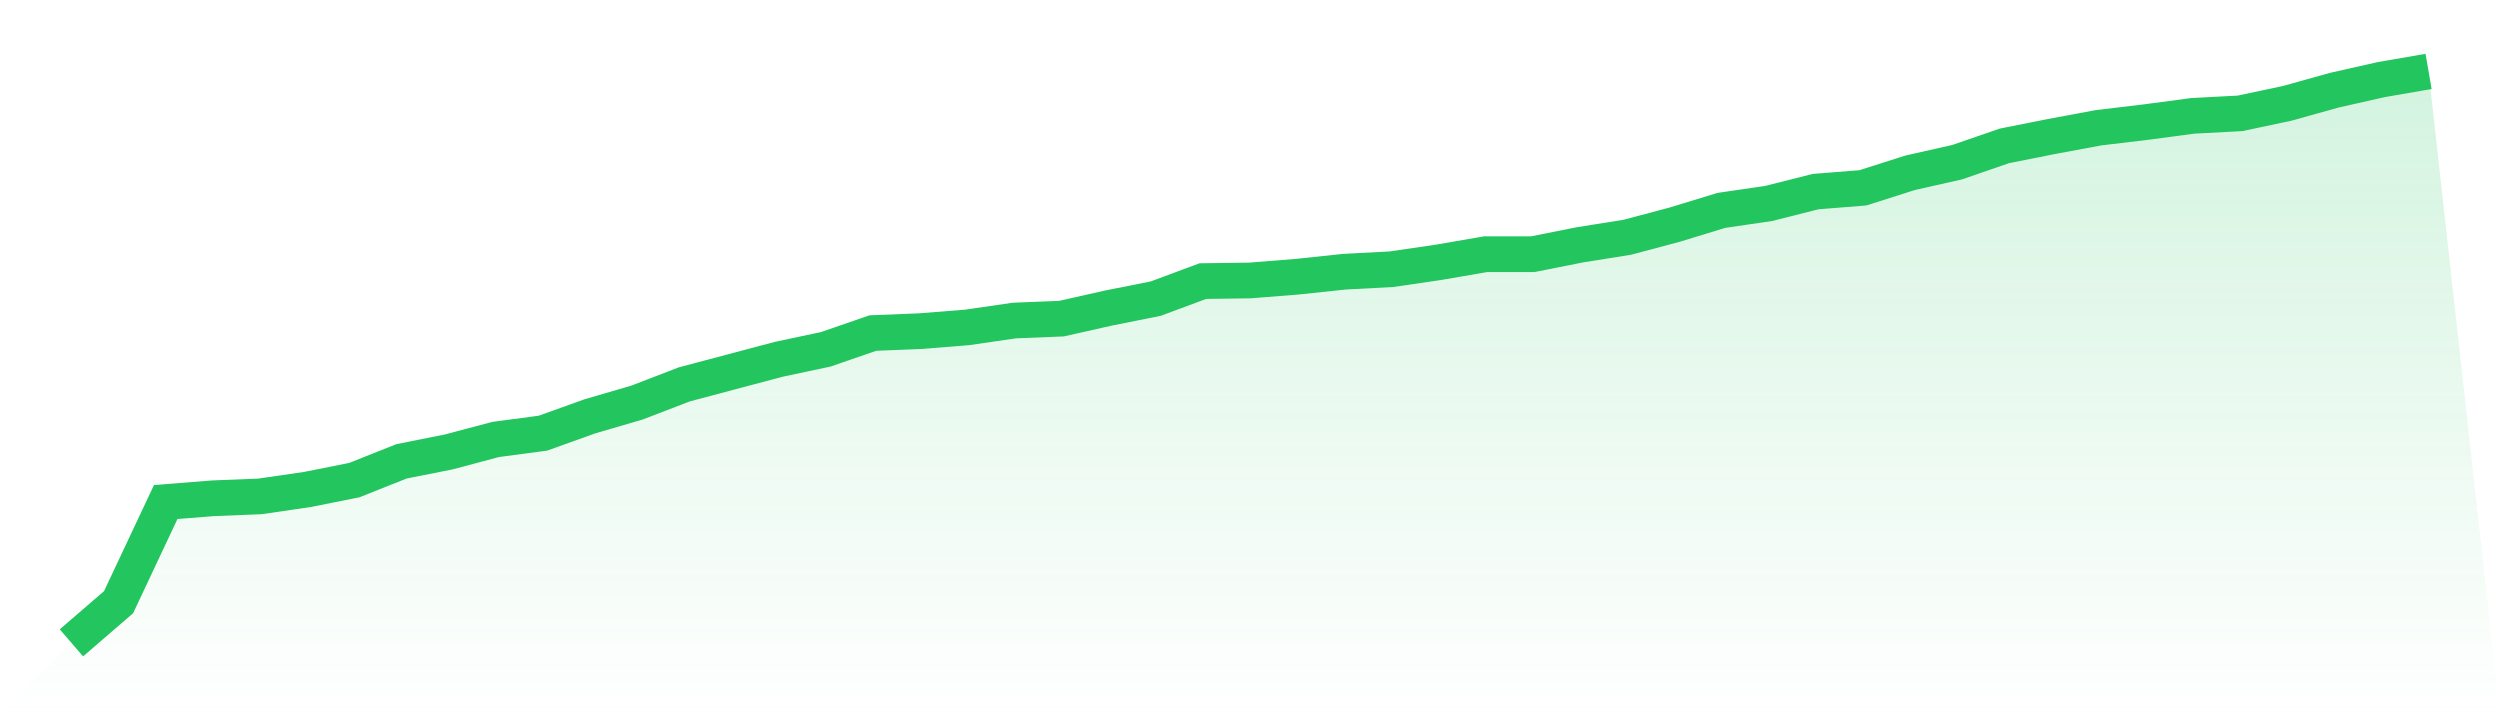 <svg viewBox="0 0 140 40" xmlns="http://www.w3.org/2000/svg">
<defs>
<linearGradient id="gradient" x1="0" x2="0" y1="0" y2="1">
<stop offset="0%" stop-color="#22c55e" stop-opacity="0.2"/>
<stop offset="100%" stop-color="#22c55e" stop-opacity="0"/>
</linearGradient>
</defs>
<path d="M4,36 L4,36 L6.64,33.722 L9.28,28.114 L11.92,27.904 L14.56,27.798 L17.2,27.413 L19.84,26.887 L22.48,25.836 L25.12,25.31 L27.76,24.609 L30.4,24.258 L33.04,23.312 L35.68,22.541 L38.32,21.525 L40.96,20.824 L43.6,20.123 L46.24,19.562 L48.88,18.651 L51.52,18.545 L54.16,18.335 L56.8,17.95 L59.44,17.844 L62.08,17.249 L64.72,16.723 L67.36,15.742 L70,15.706 L72.64,15.496 L75.28,15.216 L77.92,15.076 L80.56,14.69 L83.2,14.234 L85.84,14.234 L88.48,13.709 L91.12,13.288 L93.76,12.587 L96.4,11.781 L99.04,11.395 L101.68,10.729 L104.32,10.519 L106.96,9.678 L109.6,9.082 L112.24,8.171 L114.88,7.645 L117.52,7.154 L120.16,6.839 L122.8,6.488 L125.44,6.348 L128.08,5.788 L130.72,5.051 L133.36,4.456 L136,4 L140,40 L0,40 z" fill="url(#gradient)"/>
<path d="M4,36 L4,36 L6.64,33.722 L9.28,28.114 L11.92,27.904 L14.56,27.798 L17.2,27.413 L19.84,26.887 L22.48,25.836 L25.12,25.31 L27.76,24.609 L30.4,24.258 L33.04,23.312 L35.68,22.541 L38.32,21.525 L40.96,20.824 L43.6,20.123 L46.24,19.562 L48.88,18.651 L51.52,18.545 L54.16,18.335 L56.8,17.95 L59.44,17.844 L62.08,17.249 L64.72,16.723 L67.36,15.742 L70,15.706 L72.64,15.496 L75.28,15.216 L77.92,15.076 L80.56,14.69 L83.2,14.234 L85.84,14.234 L88.48,13.709 L91.12,13.288 L93.76,12.587 L96.4,11.781 L99.04,11.395 L101.68,10.729 L104.32,10.519 L106.96,9.678 L109.6,9.082 L112.24,8.171 L114.88,7.645 L117.52,7.154 L120.16,6.839 L122.8,6.488 L125.44,6.348 L128.08,5.788 L130.72,5.051 L133.36,4.456 L136,4" fill="none" stroke="#22c55e" stroke-width="2"/>
</svg>